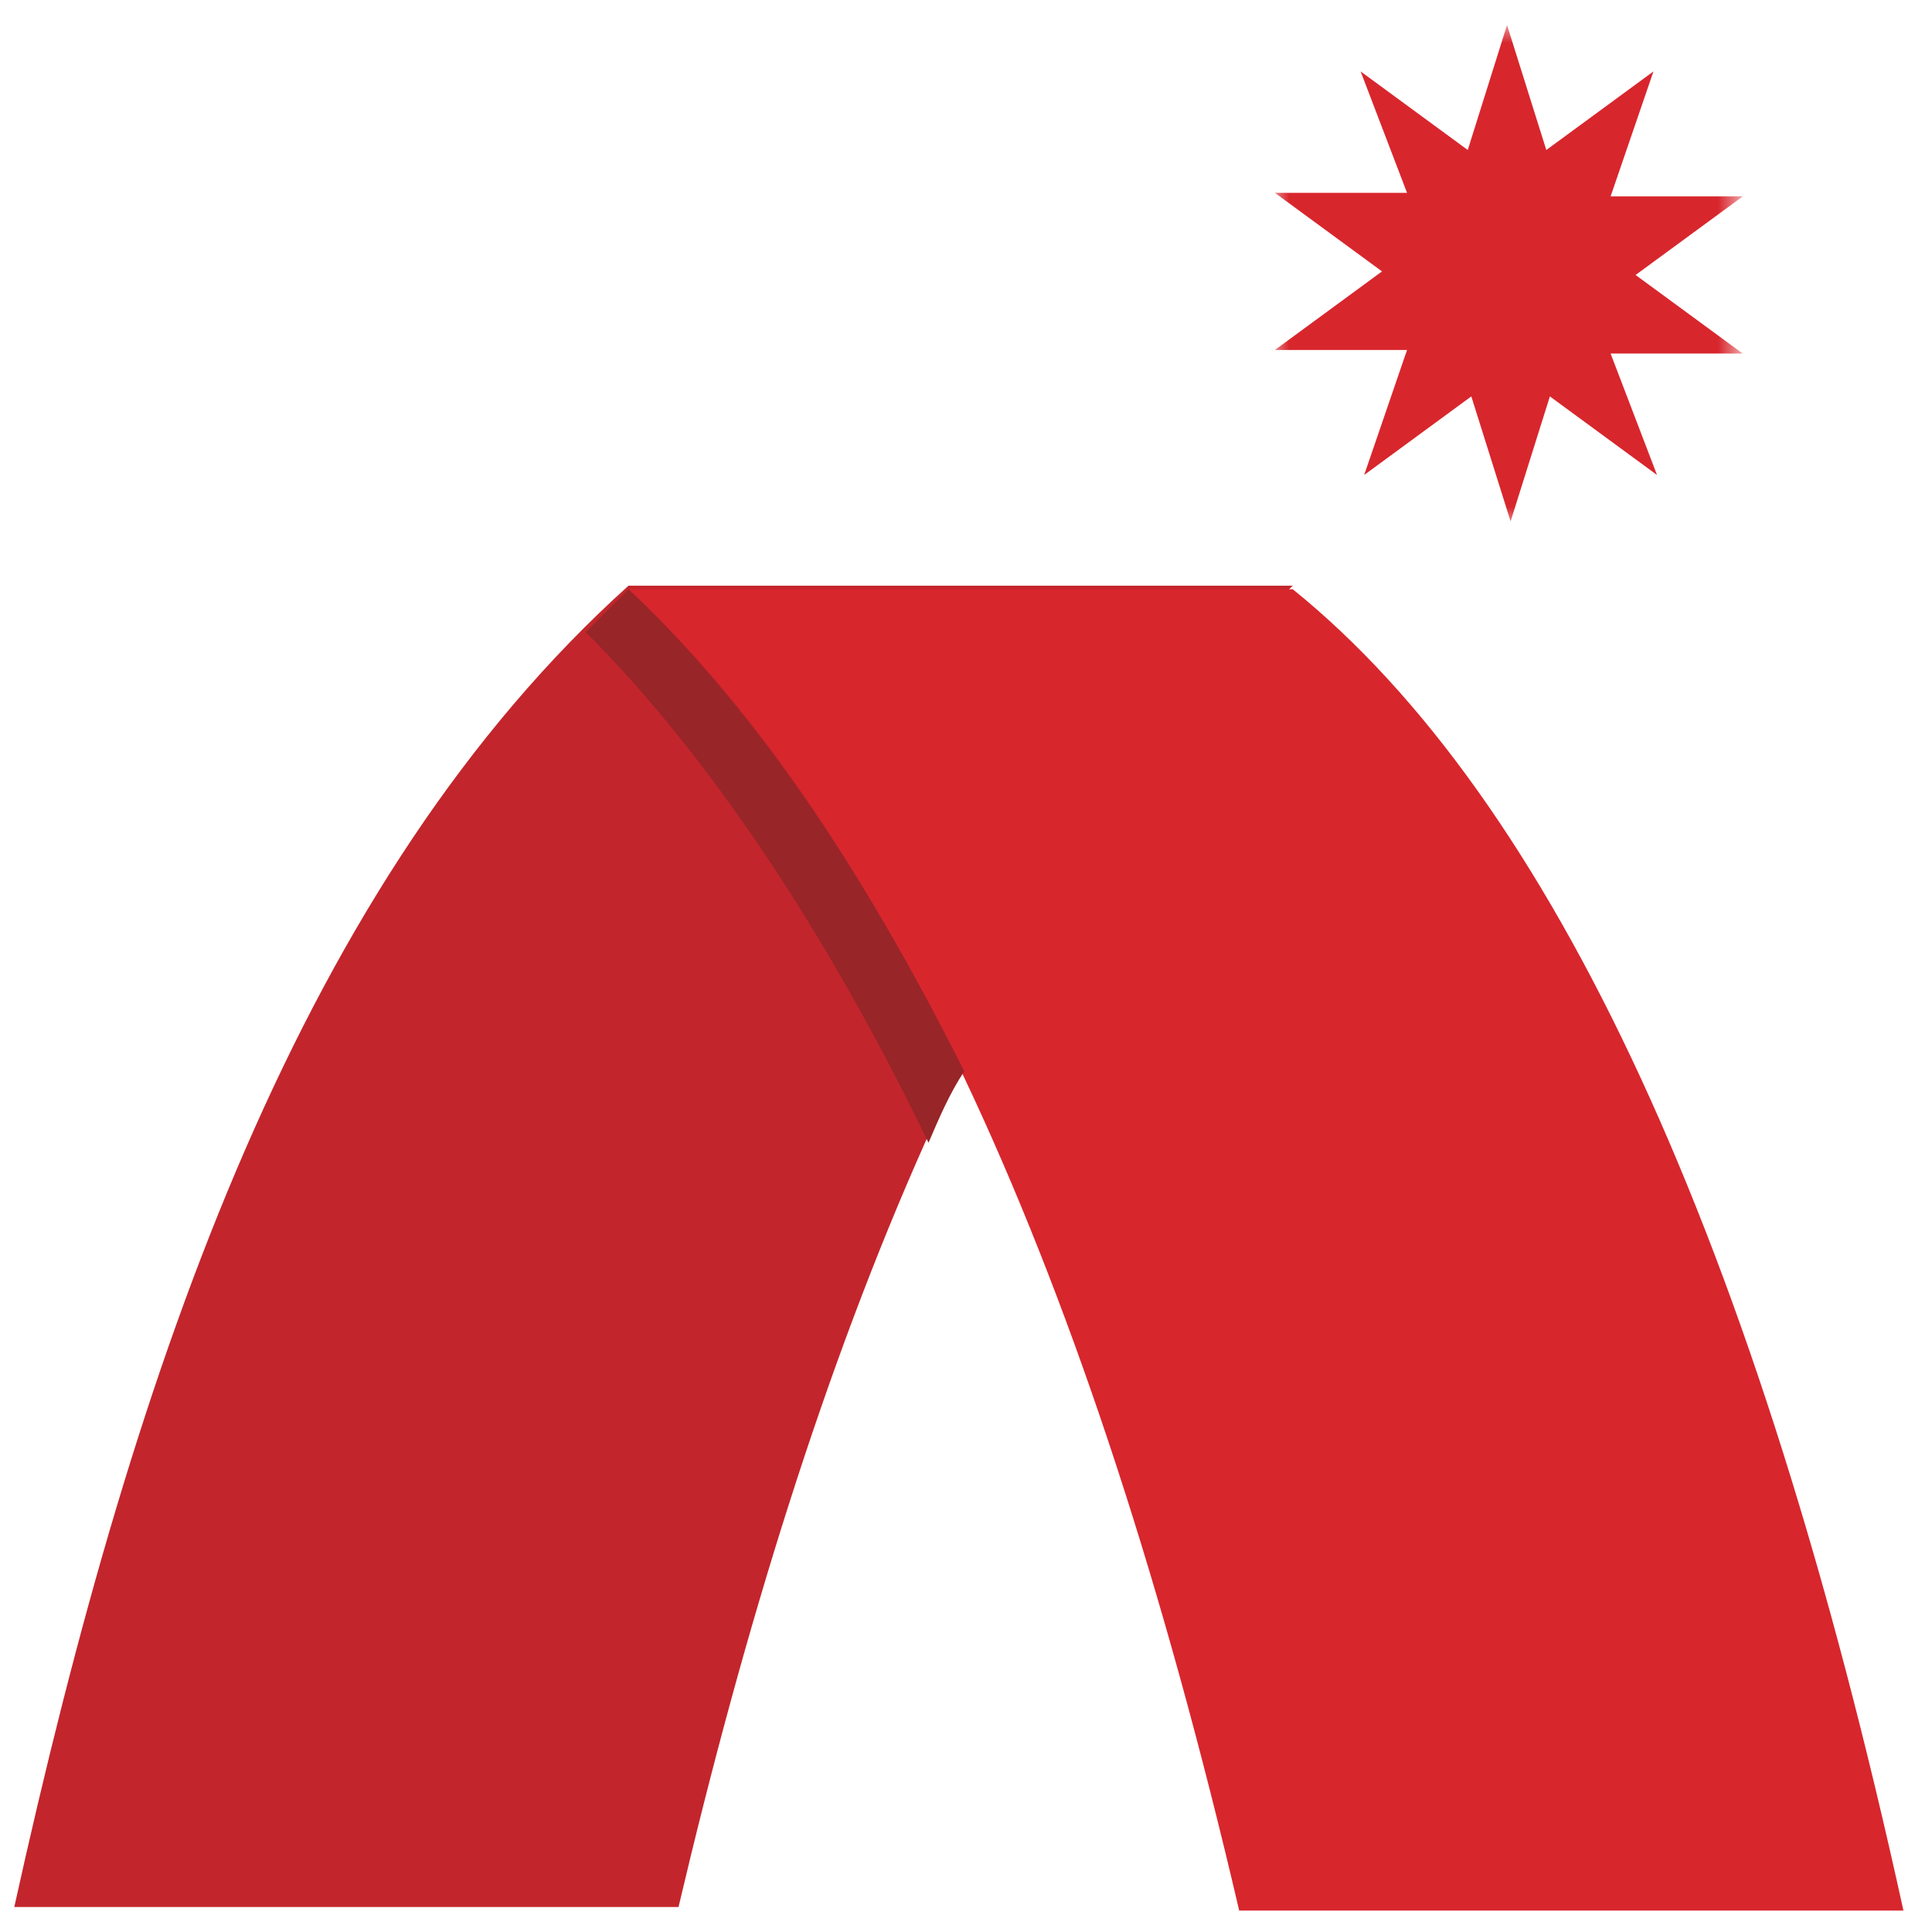 <svg xmlns="http://www.w3.org/2000/svg" xmlns:xlink="http://www.w3.org/1999/xlink" id="Layer_1" x="0px" y="0px" viewBox="0 0 54.1 54.1" style="enable-background:new 0 0 54.1 54.1;" xml:space="preserve"><style type="text/css">	.st0{fill-rule:evenodd;clip-rule:evenodd;fill:#C3252C;}	.st1{filter:url(#Adobe_OpacityMaskFilter);}	.st2{fill-rule:evenodd;clip-rule:evenodd;fill:#FFFFFF;}	.st3{mask:url(#mask-2_00000001655204962961542870000003485235838134642096_);fill-rule:evenodd;clip-rule:evenodd;fill:#D8262D;}	.st4{fill-rule:evenodd;clip-rule:evenodd;fill:#D8262D;}	.st5{fill-rule:evenodd;clip-rule:evenodd;fill:#982528;}</style><path id="Fill-1" class="st0" d="M0.4,53.4h18.6c3.7-15.7,9-29.1,17.2-37H17.6C8.5,24.6,3.8,38,0.4,53.4"></path><defs>	<filter id="Adobe_OpacityMaskFilter" filterUnits="userSpaceOnUse" x="35.6" y="0.7" width="13.4" height="14">			</filter></defs><mask maskUnits="userSpaceOnUse" x="35.6" y="0.7" width="13.4" height="14" id="mask-2_00000001655204962961542870000003485235838134642096_">	<g class="st1">		<path id="path-1_00000026142385580712096590000000515782886231388821_" class="st2" d="M35.6,0.7h224.9v54H35.6V0.7z"></path>	</g></mask><path id="Fill-2" class="st3" d="M46.4,13.3l-3-2.2l-1.1,3.5l-1.1-3.5l-3,2.2l1.2-3.5l-3.7,0l3-2.2l-3-2.2l3.7,0L38.1,2l3,2.2 l1.1-3.5l1.1,3.5l3-2.2l-1.2,3.5l3.7,0l-3,2.2l3,2.2l-3.7,0L46.4,13.3"></path><path id="Fill-6" class="st4" d="M17.6,16.5h18.6c7.3,5.9,13,18.3,17.1,37H34.7C30.5,35.5,24.8,23.2,17.6,16.5"></path><path id="Fill-7" class="st5" d="M17.6,16.5c-0.4,0.4-0.8,0.8-1.2,1.2C19.8,21.1,23.1,26,26,32c0.3-0.7,0.6-1.4,1-2 C24.1,24.2,21,19.7,17.6,16.5"></path></svg>